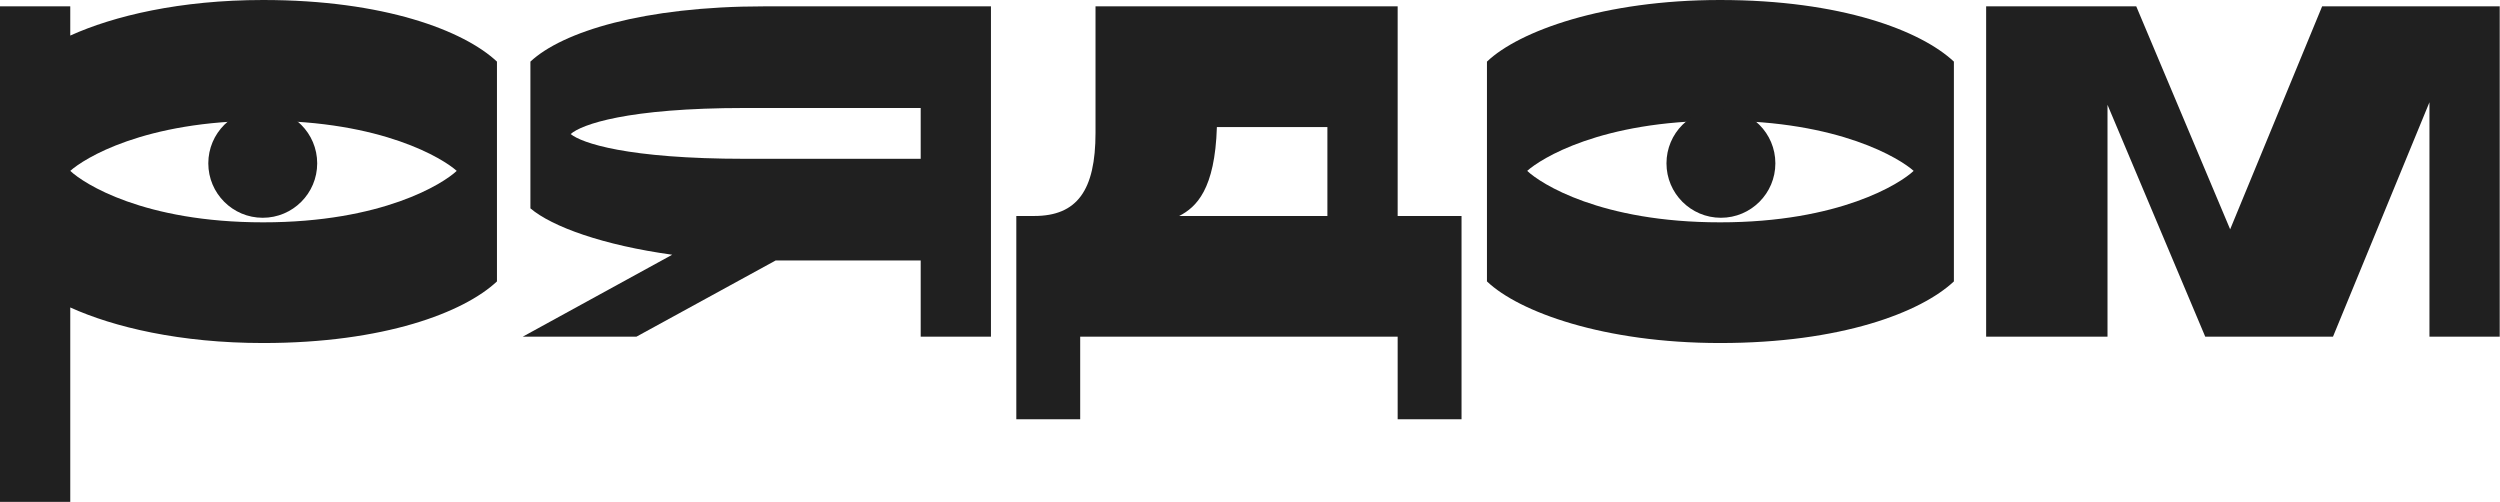 <svg width="817" height="164" viewBox="0 0 817 164" fill="none" xmlns="http://www.w3.org/2000/svg">
<path d="M0 164H22.962V100.476C37.157 106.911 58.867 112.101 86.005 112.101C125.458 112.101 151.552 102.137 162.407 91.965V20.137C151.552 9.965 125.458 0 86.005 0C58.867 0 37.157 5.19 22.962 11.625V2.076H0V164ZM86.005 72.658C46.969 72.658 27.346 59.995 22.962 55.843C27.346 51.899 46.969 39.443 86.005 39.443C125.041 39.443 144.872 51.899 149.256 55.843C144.872 59.995 125.041 72.658 86.005 72.658Z" fill="#202020"/>
<path d="M170.832 110.025H207.989L253.497 85.114H300.883V110.025H323.845V2.076H249.739C210.285 2.076 183.774 10.38 173.337 20.137V68.091C180.434 74.111 197.134 80.132 219.679 83.246L170.832 110.025ZM243.477 35.291H300.883V51.899H243.477C204.858 51.899 190.037 46.709 186.488 43.803C190.037 40.689 204.858 35.291 243.477 35.291Z" fill="#202020"/>
<path d="M385.362 70.582C390.999 67.676 397.052 61.863 397.679 41.519H433.792V70.582H385.362ZM332.131 70.582V137.013H353.006V110.025H456.755V137.013H477.63V70.582H456.755V2.076H358.016V43.387C358.016 62.279 351.963 70.582 337.976 70.582H332.131Z" fill="#202020"/>
<path d="M485.937 91.965C496.375 101.929 524.138 112.101 562.131 112.101C601.584 112.101 627.678 102.137 638.533 91.965V20.137C627.678 9.965 601.584 0 562.131 0C524.138 0 496.375 10.172 485.937 20.137V91.965ZM562.131 72.658C523.094 72.658 503.472 59.995 499.088 55.843C503.472 51.899 523.094 39.443 562.131 39.443C601.167 39.443 620.998 51.899 625.382 55.843C620.998 59.995 601.167 72.658 562.131 72.658Z" fill="#202020"/>
<path d="M649.071 2.076V110.025H688.734V34.253L720.672 110.025H762.422L793.943 33.423V110.025H816.906V2.076H758.873L728.814 74.942L698.127 2.076H649.071Z" fill="#202020"/>
<path d="M103.659 53.377C103.659 63.204 95.693 71.17 85.867 71.17C76.04 71.17 68.074 63.204 68.074 53.377C68.074 43.551 76.04 35.585 85.867 35.585C95.693 35.585 103.659 43.551 103.659 53.377Z" fill="#202020"/>
<path d="M580.19 53.377C580.19 63.204 572.224 71.17 562.398 71.17C552.571 71.17 544.605 63.204 544.605 53.377C544.605 43.551 552.571 35.585 562.398 35.585C572.224 35.585 580.19 43.551 580.19 53.377Z" fill="#202020"/>
</svg>
